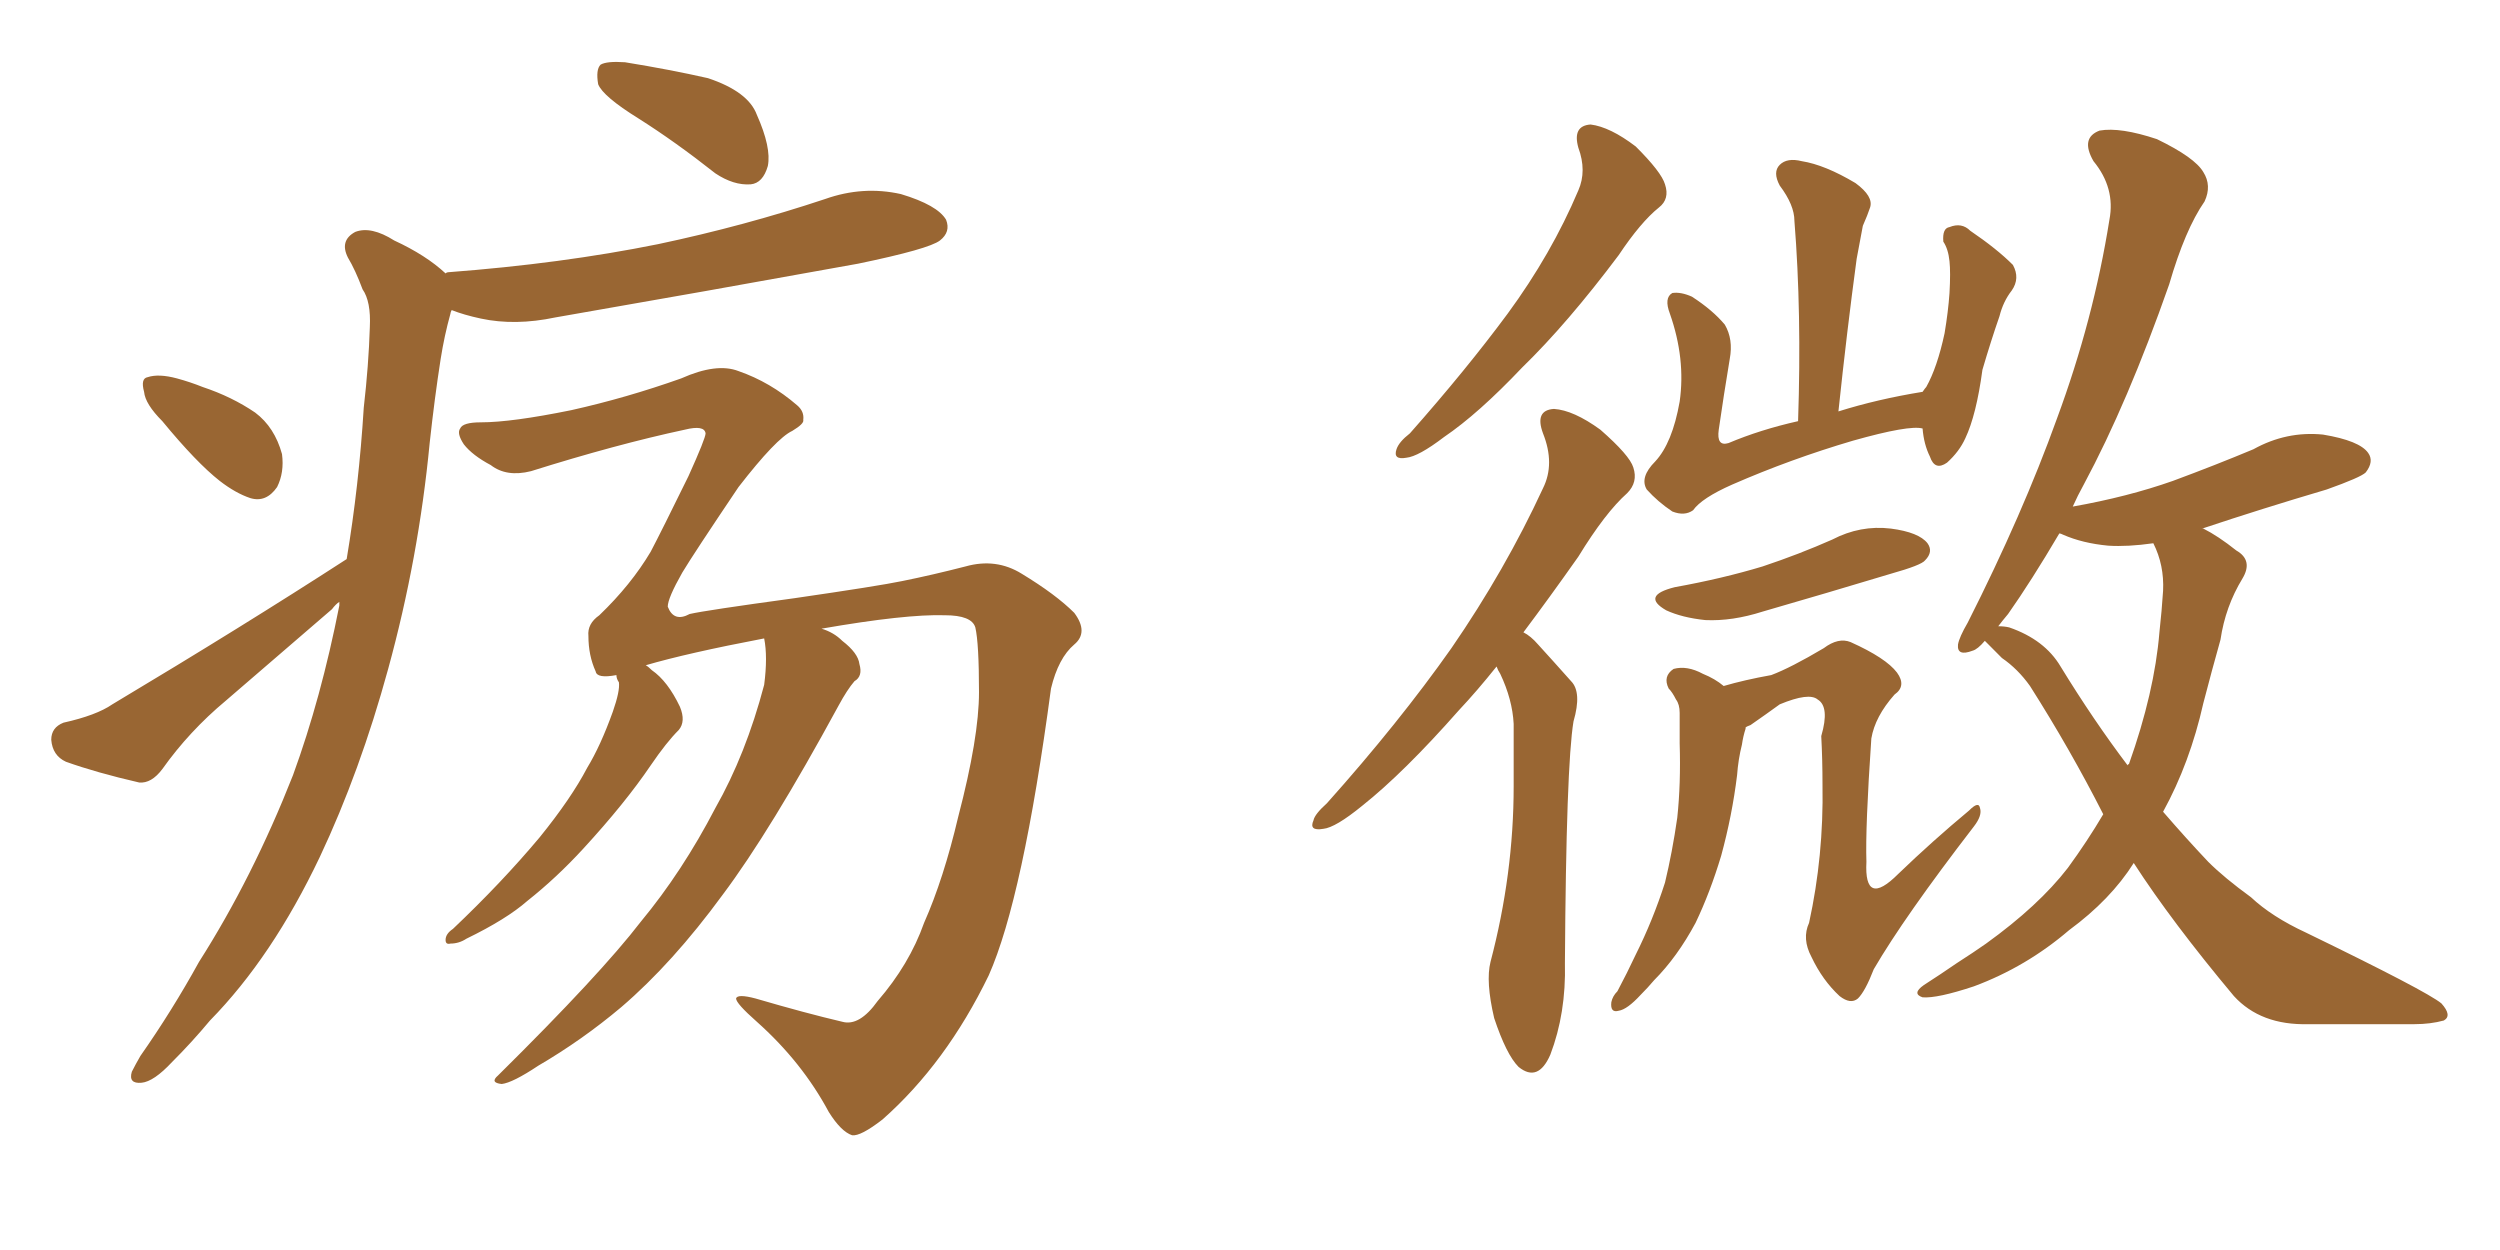 <svg xmlns="http://www.w3.org/2000/svg" xmlns:xlink="http://www.w3.org/1999/xlink" width="300" height="150"><path fill="#996633" padding="10" d="M76.61 14.21L76.61 14.21Q72.36 11.57 71.78 10.11L71.78 10.11Q71.48 8.35 72.07 7.76L72.07 7.76Q72.80 7.32 75 7.47L75 7.47Q80.42 8.35 84.96 9.38L84.96 9.38Q89.79 10.99 90.82 13.77L90.82 13.77Q92.58 17.72 92.14 19.92L92.14 19.92Q91.55 21.97 90.09 22.12L90.09 22.12Q88.04 22.27 85.84 20.80L85.84 20.80Q81.01 16.99 76.61 14.21ZM19.48 50.54L19.48 50.54Q17.43 48.49 17.29 47.02L17.29 47.02Q16.85 45.41 17.72 45.26L17.72 45.26Q19.04 44.82 21.24 45.41L21.24 45.41Q22.85 45.85 24.32 46.44L24.32 46.44Q27.83 47.61 30.62 49.51L30.62 49.51Q32.96 51.27 33.84 54.49L33.84 54.49Q34.13 56.69 33.25 58.45L33.25 58.45Q31.93 60.35 30.03 59.77L30.03 59.77Q28.27 59.18 26.37 57.71L26.37 57.71Q23.58 55.52 19.48 50.54ZM41.60 67.09L41.60 67.09Q43.07 58.30 43.65 48.93L43.65 48.93Q44.24 43.80 44.38 39.26L44.38 39.26Q44.53 36.18 43.51 34.72L43.51 34.72Q42.63 32.37 41.75 30.91L41.75 30.91Q40.72 28.86 42.63 27.83L42.63 27.83Q44.53 27.10 47.31 28.86L47.31 28.86Q51.12 30.62 53.47 32.81L53.47 32.81Q53.61 32.67 53.76 32.67L53.76 32.67Q67.38 31.64 78.96 29.30L78.96 29.30Q89.36 27.10 99.02 23.88L99.02 23.88Q103.56 22.27 108.11 23.29L108.11 23.29Q112.50 24.61 113.53 26.37L113.53 26.37Q114.11 27.83 112.79 28.86L112.79 28.86Q111.47 29.88 102.98 31.64L102.98 31.64Q84.38 35.01 66.65 38.09L66.65 38.09Q61.82 39.11 57.71 38.23L57.71 38.23Q55.66 37.79 54.20 37.21L54.20 37.21Q54.05 37.50 54.05 37.65L54.05 37.65Q53.32 40.28 52.88 43.07L52.88 43.07Q52.15 47.75 51.56 53.17L51.56 53.17Q50.24 66.94 46.58 80.27L46.58 80.27Q43.21 92.58 38.38 102.83L38.38 102.83Q32.67 114.84 25.20 122.46L25.20 122.46Q23.00 125.10 20.65 127.44L20.65 127.44Q18.46 129.79 16.99 129.93L16.99 129.93Q15.38 130.08 15.82 128.61L15.82 128.61Q16.26 127.73 16.85 126.71L16.85 126.71Q20.65 121.29 23.88 115.43L23.88 115.43Q30.32 105.32 35.16 93.02L35.16 93.02Q38.53 83.79 40.72 72.66L40.72 72.66Q40.72 72.36 40.72 72.22L40.72 72.22Q40.28 72.51 39.84 73.10L39.84 73.10Q33.40 78.66 27.10 84.08L27.10 84.08Q22.71 87.74 19.48 92.29L19.48 92.29Q18.16 94.04 16.70 93.90L16.70 93.90Q11.57 92.72 7.91 91.41L7.91 91.41Q6.30 90.67 6.15 88.77L6.15 88.77Q6.15 87.30 7.62 86.72L7.62 86.72Q11.57 85.84 13.48 84.52L13.48 84.52Q29.15 75.15 41.60 67.09ZM105.32 120.12L105.32 120.12L105.32 120.12Q109.13 115.72 110.89 110.74L110.89 110.74Q113.23 105.47 114.99 98.00L114.99 98.00Q117.48 88.48 117.48 83.06L117.48 83.06Q117.48 77.20 117.04 75.29L117.04 75.29Q116.60 73.83 113.38 73.83L113.38 73.83Q108.69 73.68 98.58 75.44L98.58 75.44Q100.05 75.88 101.07 76.90L101.07 76.90Q102.98 78.37 103.13 79.69L103.13 79.69Q103.56 81.15 102.54 81.74L102.54 81.74Q101.66 82.76 100.63 84.67L100.63 84.67Q92.43 99.76 86.72 107.37L86.72 107.37Q80.71 115.58 74.56 120.85L74.56 120.85Q69.87 124.80 64.60 127.88L64.60 127.88Q61.52 129.93 60.21 130.08L60.21 130.08Q58.74 129.93 59.77 129.05L59.77 129.05Q72.07 116.89 76.90 110.60L76.90 110.60Q81.88 104.59 85.84 96.97L85.84 96.97Q89.50 90.53 91.70 82.18L91.70 82.18Q92.14 78.81 91.70 76.61L91.70 76.61Q82.47 78.37 77.49 79.83L77.49 79.83Q77.78 79.98 78.22 80.42L78.22 80.42Q80.13 81.74 81.59 84.81L81.59 84.81Q82.32 86.57 81.45 87.60L81.45 87.60Q79.98 89.06 78.08 91.85L78.08 91.85Q75 96.39 70.02 101.81L70.02 101.81Q66.80 105.32 63.28 108.11L63.28 108.11Q60.79 110.30 55.96 112.65L55.96 112.65Q55.08 113.23 54.05 113.23L54.05 113.23Q53.47 113.38 53.47 112.79L53.47 112.79Q53.47 112.06 54.35 111.47L54.35 111.47Q60.21 105.91 64.75 100.49L64.75 100.49Q68.55 95.80 70.46 92.14L70.46 92.14Q72.07 89.50 73.54 85.40L73.54 85.40Q74.41 82.91 74.27 81.88L74.27 81.88Q73.97 81.45 73.97 81.01L73.97 81.01Q71.63 81.45 71.48 80.57L71.48 80.57Q70.61 78.66 70.61 76.32L70.61 76.32Q70.46 74.85 71.92 73.83L71.92 73.83Q75.73 70.17 78.08 66.21L78.08 66.21Q79.39 63.72 82.62 57.13L82.62 57.13Q84.67 52.59 84.67 52.00L84.67 52.00Q84.52 50.98 82.18 51.56L82.18 51.56Q73.97 53.32 63.72 56.54L63.72 56.54Q60.79 57.28 58.89 55.81L58.89 55.81Q56.69 54.64 55.66 53.32L55.66 53.32Q54.79 52.00 55.22 51.42L55.22 51.42Q55.52 50.68 57.71 50.68L57.71 50.68Q61.38 50.68 68.55 49.22L68.55 49.22Q75.15 47.75 81.74 45.41L81.74 45.41Q85.99 43.51 88.62 44.53L88.62 44.53Q92.43 45.85 95.65 48.63L95.65 48.63Q96.53 49.37 96.39 50.39L96.39 50.39Q96.53 50.83 95.07 51.71L95.07 51.71Q93.16 52.59 88.62 58.45L88.62 58.45Q83.20 66.50 81.88 68.70L81.88 68.70Q80.13 71.78 80.13 72.80L80.13 72.80Q80.86 74.71 82.76 73.68L82.76 73.68Q84.67 73.24 95.36 71.78L95.36 71.78Q105.47 70.31 108.25 69.73L108.25 69.73Q111.91 68.99 115.87 67.97L115.87 67.97Q119.53 66.94 122.61 68.85L122.61 68.85Q126.71 71.34 128.91 73.54L128.91 73.54Q130.66 75.88 128.91 77.34L128.91 77.34Q127.00 78.96 126.12 82.62L126.12 82.62Q122.75 107.81 118.65 117.04L118.65 117.04Q113.53 127.59 105.91 134.33L105.91 134.33Q103.27 136.38 102.25 136.23L102.25 136.23Q100.93 135.79 99.46 133.45L99.46 133.45Q96.24 127.44 90.82 122.61L90.82 122.61Q88.33 120.41 88.33 119.82L88.33 119.82Q88.48 119.24 90.67 119.82L90.67 119.82Q96.68 121.58 101.07 122.61L101.07 122.61Q103.13 123.19 105.32 120.12ZM189.40 17.72L189.40 17.72Q188.67 15.09 190.87 14.94L190.87 14.94Q193.21 15.23 196.29 17.58L196.29 17.58Q199.37 20.65 199.80 22.12L199.80 22.12Q200.39 23.88 199.07 24.90L199.07 24.90Q196.88 26.66 194.24 30.62L194.24 30.62Q188.09 38.82 182.67 44.09L182.67 44.09Q177.39 49.66 173.29 52.44L173.29 52.44Q170.21 54.79 168.75 54.93L168.75 54.93Q167.14 55.22 167.58 53.91L167.58 53.91Q167.87 53.03 169.19 52.00L169.19 52.00Q175.93 44.38 180.91 37.65L180.91 37.65Q186.18 30.47 189.40 22.85L189.40 22.85Q190.43 20.51 189.40 17.72ZM179.59 79.98L179.59 79.98Q177.25 82.91 175.05 85.25L175.05 85.25Q168.46 92.72 163.48 96.68L163.48 96.68Q160.25 99.32 158.79 99.46L158.79 99.46Q157.03 99.76 157.62 98.44L157.62 98.44Q157.76 97.71 159.23 96.39L159.23 96.39Q167.87 86.72 174.17 77.78L174.17 77.78Q180.62 68.41 185.16 58.59L185.16 58.59Q186.62 55.66 185.16 52.00L185.16 52.00Q184.13 49.22 186.47 49.07L186.47 49.07Q188.82 49.22 192.04 51.56L192.04 51.56Q195.56 54.64 196.00 56.10L196.00 56.10Q196.58 57.86 195.26 59.18L195.26 59.18Q192.63 61.52 189.40 66.80L189.40 66.80Q185.89 71.78 182.81 75.88L182.81 75.88Q183.69 76.32 184.57 77.34L184.57 77.34Q186.18 79.10 188.53 81.74L188.53 81.74Q189.84 83.06 188.82 86.57L188.82 86.57Q187.94 91.85 187.79 115.58L187.79 115.58Q187.94 121.58 186.04 126.56L186.04 126.56Q184.57 129.93 182.23 128.03L182.23 128.03Q180.76 126.56 179.30 122.17L179.30 122.17Q178.27 117.77 178.86 115.43L178.86 115.43Q181.64 104.88 181.64 94.34L181.64 94.34Q181.64 90.82 181.64 86.87L181.64 86.87Q181.49 83.94 180.03 80.86L180.03 80.86Q179.74 80.42 179.59 79.98ZM230.71 51.42L230.71 51.42Q229.10 50.98 222.36 52.88L222.36 52.88Q214.89 55.08 207.86 58.15L207.86 58.15Q204.20 59.77 203.17 61.23L203.17 61.23Q202.15 61.96 200.68 61.38L200.68 61.38Q198.93 60.21 197.61 58.74L197.61 58.74Q196.73 57.28 198.63 55.37L198.63 55.37Q200.68 53.17 201.56 48.19L201.56 48.19Q202.29 43.07 200.39 37.65L200.39 37.65Q199.66 35.74 200.68 35.16L200.68 35.16Q201.71 35.01 203.03 35.60L203.03 35.60Q205.52 37.21 206.98 38.96L206.98 38.96Q208.01 40.72 207.57 43.07L207.57 43.07Q206.84 47.46 206.25 51.56L206.25 51.56Q205.96 53.61 207.42 53.17L207.42 53.17Q211.23 51.56 215.77 50.54L215.77 50.54Q216.21 37.50 215.33 26.51L215.33 26.51Q215.33 24.61 213.57 22.27L213.57 22.27Q212.70 20.65 213.57 19.78L213.57 19.78Q214.45 18.90 216.21 19.34L216.21 19.34Q218.99 19.78 222.66 21.97L222.66 21.97Q224.85 23.58 224.41 24.90L224.41 24.90Q224.12 25.78 223.54 27.10L223.54 27.10Q223.24 28.71 222.80 31.05L222.80 31.05Q221.63 39.70 220.61 49.37L220.61 49.37Q225.29 47.90 230.71 47.02L230.71 47.02Q231.01 46.58 231.15 46.44L231.15 46.44Q232.47 44.09 233.35 39.99L233.35 39.99Q233.79 37.35 233.94 35.16L233.94 35.16Q234.08 32.67 233.94 31.35L233.94 31.35Q233.79 29.88 233.20 29.00L233.20 29.00Q233.06 27.39 233.94 27.25L233.94 27.25Q235.40 26.66 236.43 27.69L236.43 27.69Q239.65 29.88 241.55 31.79L241.55 31.79Q242.43 33.40 241.41 34.86L241.41 34.86Q240.38 36.18 239.94 37.94L239.94 37.94Q238.92 40.87 237.89 44.38L237.89 44.38Q237.16 49.80 235.84 52.59L235.84 52.59Q235.11 54.20 233.64 55.52L233.64 55.52Q232.18 56.54 231.59 54.79L231.59 54.79Q230.86 53.32 230.71 51.42ZM200.98 70.46L200.98 70.46Q206.69 69.43 211.52 67.97L211.52 67.97Q215.92 66.50 219.87 64.75L219.87 64.75Q223.24 62.99 226.90 63.43L226.90 63.43Q230.27 63.87 231.30 65.19L231.30 65.19Q232.03 66.21 231.01 67.24L231.01 67.24Q230.57 67.82 226.90 68.85L226.90 68.85Q219.14 71.19 211.52 73.39L211.52 73.39Q207.86 74.56 204.64 74.41L204.64 74.41Q201.86 74.12 199.95 73.24L199.95 73.24Q196.88 71.48 200.98 70.46ZM209.47 87.30L209.47 87.30Q209.47 87.30 209.47 87.45L209.47 87.45Q209.18 88.33 209.03 89.36L209.03 89.36Q208.59 91.11 208.45 93.02L208.45 93.02Q207.86 97.85 206.54 102.69L206.54 102.69Q205.22 107.08 203.47 110.74L203.47 110.74Q201.27 114.84 198.49 117.63L198.49 117.63Q197.75 118.51 196.88 119.38L196.88 119.38Q195.26 121.14 194.24 121.29L194.24 121.29Q193.21 121.58 193.36 120.26L193.36 120.26Q193.51 119.53 194.09 118.95L194.09 118.95Q195.26 116.75 196.29 114.55L196.29 114.55Q198.34 110.45 199.80 105.91L199.80 105.91Q200.68 102.25 201.27 98.14L201.27 98.14Q201.71 94.04 201.56 89.21L201.56 89.21Q201.56 87.30 201.56 85.55L201.56 85.55Q201.56 84.52 201.12 83.94L201.12 83.94Q200.68 83.06 200.24 82.62L200.24 82.62Q199.51 81.15 200.83 80.27L200.83 80.27Q202.44 79.83 204.35 80.86L204.35 80.86Q205.81 81.45 206.84 82.32L206.84 82.32Q209.33 81.59 212.55 81.01L212.55 81.01Q214.89 80.13 218.85 77.78L218.85 77.78Q220.61 76.46 222.07 77.05L222.07 77.05Q226.32 78.96 227.64 80.71L227.64 80.71Q228.81 82.32 227.34 83.35L227.34 83.35Q225 85.99 224.56 88.62L224.56 88.62Q223.83 99.32 223.97 103.42L223.97 103.42Q223.68 108.98 227.78 104.88L227.78 104.88Q231.88 100.93 236.28 97.27L236.28 97.27Q237.45 96.09 237.60 96.97L237.60 96.97Q237.89 97.85 236.87 99.17L236.87 99.17Q228.52 110.01 224.85 116.31L224.85 116.31Q223.83 118.95 222.95 119.82L222.95 119.82Q222.07 120.56 220.75 119.53L220.75 119.53Q218.70 117.63 217.38 114.84L217.38 114.84Q216.21 112.65 217.09 110.74L217.09 110.74Q218.85 102.69 218.70 94.19L218.70 94.19Q218.70 91.11 218.55 88.33L218.55 88.33Q219.58 84.81 218.12 83.94L218.12 83.94Q217.09 83.06 213.57 84.52L213.57 84.52Q211.96 85.69 210.06 87.01L210.06 87.01Q209.62 87.16 209.47 87.30ZM256.05 103.56L256.05 103.56Q253.27 107.96 248.29 111.62L248.29 111.62Q243.16 116.02 236.87 118.36L236.87 118.36Q232.47 119.82 230.71 119.68L230.71 119.68Q229.39 119.24 230.86 118.21L230.86 118.21Q232.91 116.89 234.81 115.58L234.81 115.58Q236.87 114.26 238.33 113.23L238.33 113.23Q244.63 108.69 248.14 104.15L248.14 104.15Q250.49 100.93 252.39 97.71L252.39 97.71Q248.44 89.94 243.60 82.32L243.60 82.32Q242.14 80.27 240.23 78.96L240.23 78.96Q239.50 78.22 238.62 77.34L238.62 77.34Q238.33 77.05 238.18 76.90L238.18 76.90Q237.30 77.93 236.72 78.08L236.72 78.08Q234.81 78.81 234.96 77.34L234.96 77.34Q235.11 76.46 236.13 74.71L236.13 74.71Q242.72 61.67 246.83 50.24L246.83 50.24Q251.22 38.38 253.13 26.37L253.13 26.37Q253.86 22.56 251.22 19.34L251.22 19.34Q249.61 16.55 251.95 15.67L251.95 15.67Q254.44 15.23 258.84 16.70L258.84 16.70Q263.38 18.90 264.40 20.65L264.40 20.65Q265.43 22.27 264.55 24.17L264.55 24.17Q262.21 27.54 260.30 34.13L260.30 34.13Q255.32 48.34 250.05 58.15L250.05 58.15Q249.32 59.47 248.73 60.79L248.73 60.79Q255.32 59.62 260.74 57.71L260.74 57.71Q265.87 55.81 270.41 53.91L270.41 53.91Q274.37 51.71 278.76 52.15L278.76 52.15Q283.15 52.88 284.18 54.35L284.18 54.35Q284.91 55.37 283.89 56.69L283.89 56.69Q283.30 57.28 279.20 58.74L279.20 58.74Q271.29 61.08 264.26 63.43L264.26 63.43Q264.40 63.43 264.40 63.43L264.40 63.43Q266.16 64.31 268.36 66.06L268.36 66.06Q270.41 67.24 269.09 69.43L269.09 69.43Q267.04 72.80 266.46 76.76L266.46 76.76Q265.43 80.42 264.40 84.38L264.40 84.38Q262.79 91.55 259.57 97.41L259.57 97.41Q262.35 100.63 264.99 103.42L264.99 103.42Q266.89 105.32 270.12 107.67L270.12 107.67Q272.61 110.01 276.71 111.91L276.71 111.91Q291.21 118.95 292.97 120.41L292.97 120.41Q294.29 121.88 293.26 122.46L293.26 122.46Q291.65 122.90 289.75 122.90L289.75 122.90Q284.47 122.90 277.00 122.90L277.00 122.90Q271.29 123.05 268.07 119.53L268.07 119.53Q260.60 110.60 256.05 103.56ZM247.27 79.98L247.27 79.98L247.27 79.98Q251.22 86.43 255.32 91.85L255.32 91.85Q255.32 91.70 255.47 91.70L255.47 91.70Q258.54 83.06 259.13 75.88L259.13 75.88Q259.42 73.24 259.57 70.90L259.57 70.90Q259.72 67.82 258.40 65.19L258.40 65.19Q255.32 65.63 252.98 65.48L252.98 65.48Q249.90 65.19 247.56 64.16L247.56 64.16Q247.27 64.01 247.12 64.01L247.12 64.01Q243.75 69.73 240.97 73.68L240.97 73.68Q240.23 74.56 239.79 75.15L239.79 75.15Q240.53 75.15 241.11 75.29L241.11 75.29Q245.36 76.76 247.27 79.98Z"/></svg>